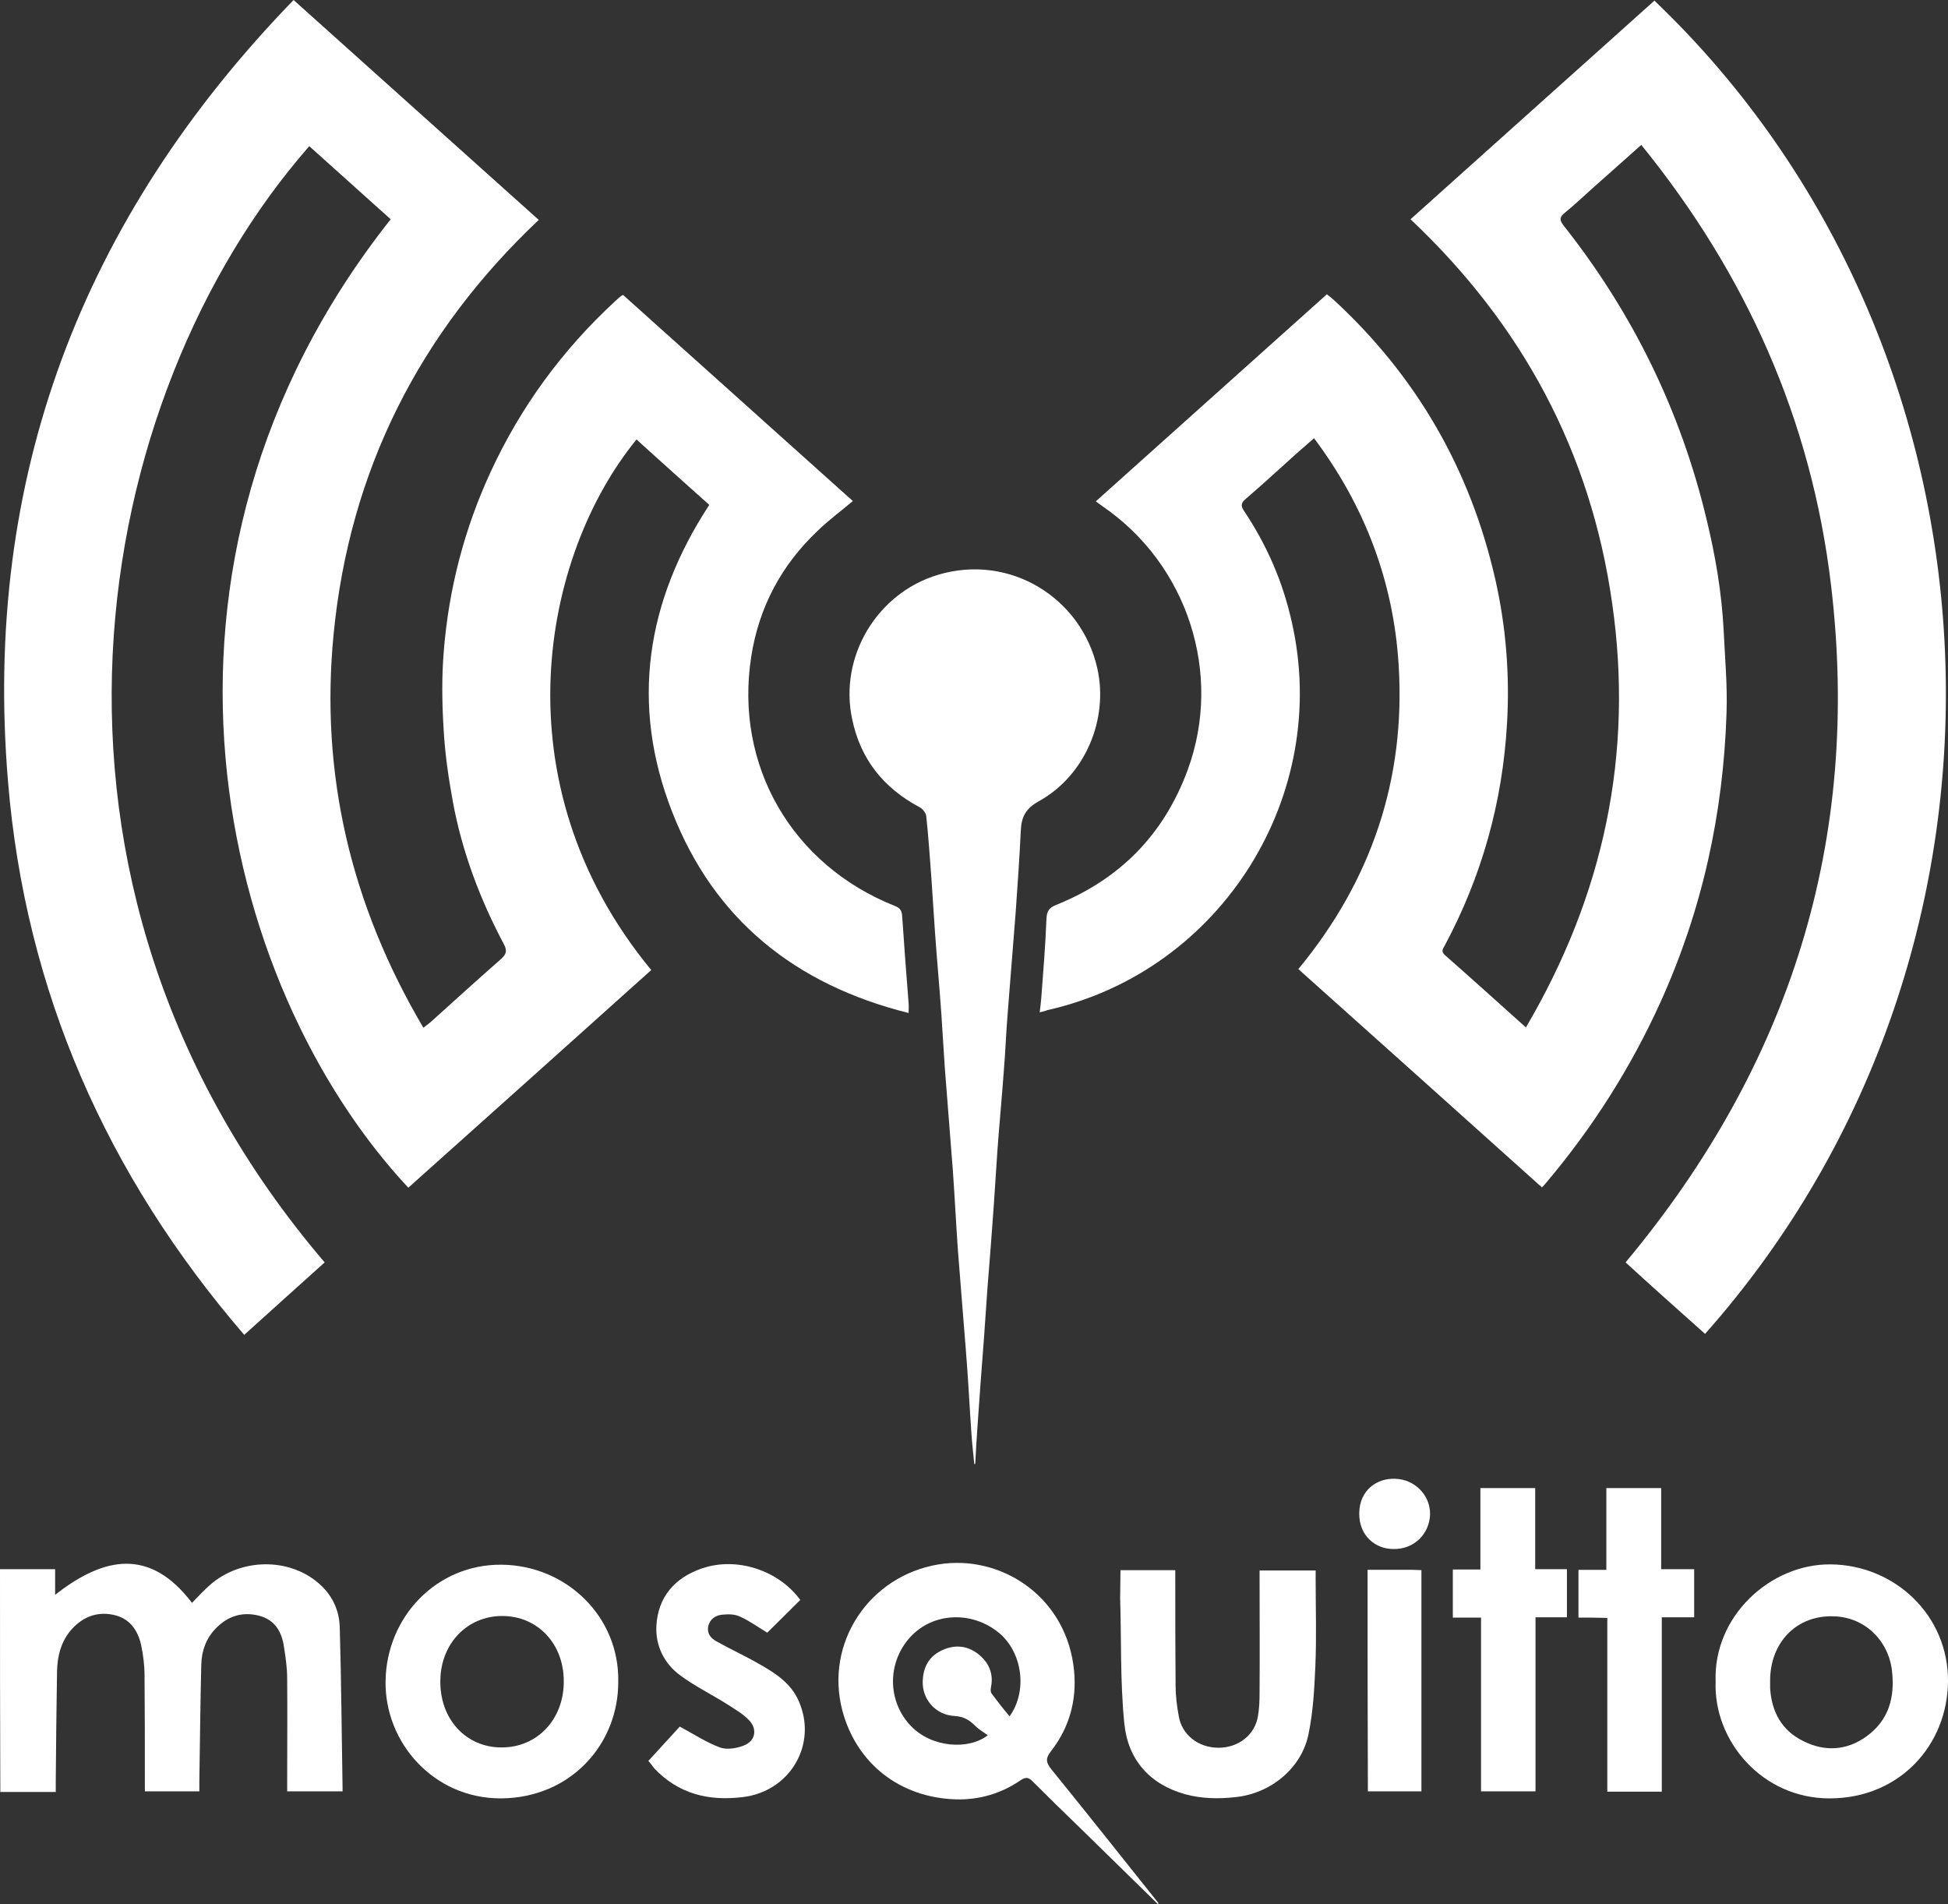 <?xml version="1.0" encoding="utf-8"?>
<!-- Generator: Adobe Illustrator 24.0.1, SVG Export Plug-In . SVG Version: 6.00 Build 0)  -->
<svg version="1.1" id="Layer_1" xmlns="http://www.w3.org/2000/svg" xmlns:xlink="http://www.w3.org/1999/xlink" x="0px" y="0px"
	 viewBox="0 0 60.78 59.4" style="enable-background:new 0 0 60.78 59.4;" xml:space="preserve">
<rect x="0" y="0" width="60.78" height="59.4" fill="#333333" stroke="none"/>
<style type="text/css">
	.st0{fill:#FFFFFF;}
</style>
<g>
	<g>
		<g>
			<path class="st0" d="M0,48.95c0.56,0,1.11,0,1.72,0c0,0.27,0,0.51,0,0.8c1.54-1.21,2.97-1.46,4.27,0.25
				c0.21-0.21,0.42-0.45,0.66-0.64c1-0.79,2.49-0.74,3.37,0.1c0.37,0.35,0.56,0.79,0.58,1.28c0.05,1.7,0.06,3.41,0.09,5.14
				c-0.59,0-1.15,0-1.73,0c0-0.1,0-0.19,0-0.29c0-1.08,0.01-2.16,0-3.24c0-0.33-0.05-0.66-0.1-0.98c-0.07-0.47-0.28-0.84-0.78-0.97
				c-0.52-0.13-0.96,0.01-1.33,0.38c-0.32,0.32-0.46,0.72-0.47,1.15c-0.03,1.21-0.04,2.42-0.06,3.63c0,0.1,0,0.2,0,0.32
				c-0.57,0-1.12,0-1.7,0c0-0.11,0-0.21,0-0.31c0-1.1,0-2.2-0.01-3.29c0-0.33-0.04-0.66-0.11-0.98c-0.11-0.47-0.37-0.83-0.88-0.93
				c-0.5-0.1-0.93,0.07-1.27,0.44s-0.46,0.84-0.47,1.32c-0.02,1.14-0.03,2.28-0.04,3.42c0,0.1,0,0.2,0,0.35c-0.6,0-1.16,0-1.73,0
				C0,53.59,0,51.27,0,48.95z"/>
			<path class="st0" d="M12.19,6.84c-0.85-0.76-1.69-1.52-2.54-2.28c-6.83,7.78-9.69,22.91,0.48,34.82
				c-0.82,0.74-1.65,1.48-2.51,2.26c-4.29-4.98-6.83-10.72-7.37-17.26C-0.54,14.91,2.55,6.82,9.16,0c2.57,2.31,5.11,4.58,7.65,6.86
				c-3.73,3.52-5.9,7.82-6.4,12.91c-0.43,4.38,0.54,8.46,2.8,12.29c0.09-0.07,0.16-0.12,0.23-0.18c0.73-0.66,1.46-1.32,2.2-1.97
				c0.15-0.14,0.19-0.24,0.09-0.44c-0.75-1.41-1.31-2.89-1.6-4.46c-0.14-0.76-0.25-1.53-0.29-2.29c-0.05-0.81-0.06-1.64,0.01-2.45
				c0.16-1.93,0.64-3.77,1.45-5.53c0.94-2.04,2.24-3.82,3.9-5.35c0.05-0.05,0.1-0.09,0.16-0.14c0.02-0.02,0.04-0.03,0.08-0.05
				c2.39,2.14,4.78,4.29,7.17,6.43c-0.38,0.32-0.76,0.6-1.1,0.93c-1.13,1.07-1.83,2.38-2.07,3.92c-0.53,3.39,1.26,6.5,4.48,7.78
				c0.18,0.07,0.22,0.16,0.23,0.34c0.06,0.9,0.13,1.8,0.2,2.7c0.01,0.08,0,0.17,0,0.3c-3.53-0.88-6.07-2.91-7.38-6.28
				c-1.31-3.35-0.81-6.56,1.16-9.57c-0.76-0.68-1.52-1.36-2.27-2.04c-2.94,3.59-4.36,10.71,0.46,16.55
				c-2.52,2.26-5.05,4.53-7.58,6.79C6.82,30.71,3.63,17.65,12.19,6.84z"/>
			<path class="st0" d="M32.44,31.58c0.02-0.17,0.04-0.32,0.05-0.46c0.06-0.81,0.13-1.63,0.16-2.45c0.01-0.23,0.07-0.35,0.3-0.44
				c1.99-0.8,3.37-2.2,4.11-4.22c1.1-3-0.01-6.4-2.65-8.21c-0.07-0.05-0.14-0.1-0.22-0.16c2.4-2.15,4.8-4.3,7.21-6.46
				c0.08,0.06,0.15,0.12,0.22,0.18c2.58,2.38,4.25,5.28,5.03,8.69c0.34,1.49,0.46,3.01,0.37,4.53c-0.14,2.45-0.79,4.77-1.95,6.93
				c-0.06,0.1-0.11,0.18,0.02,0.29c0.83,0.73,1.65,1.47,2.52,2.25c2.43-4.13,3.37-8.53,2.69-13.24c-0.67-4.72-2.81-8.69-6.29-11.97
				c2.54-2.28,5.08-4.55,7.61-6.82C62.95,10.83,63.94,29.5,53.2,41.61c-0.83-0.74-1.66-1.48-2.48-2.23
				c5.13-6.15,7.36-13.17,6.41-21.13c-0.61-5.14-2.64-9.69-5.92-13.73c-0.53,0.47-1.03,0.92-1.53,1.36
				c-0.29,0.26-0.56,0.52-0.86,0.76c-0.17,0.14-0.16,0.23-0.03,0.4c2.15,2.72,3.64,5.76,4.45,9.13c0.28,1.15,0.48,2.31,0.54,3.49
				c0.04,0.86,0.12,1.72,0.09,2.58c-0.1,3.14-0.76,6.15-2.06,9.02c-0.92,2.03-2.1,3.89-3.53,5.59c-0.05,0.06-0.1,0.12-0.17,0.19
				c-2.53-2.27-5.06-4.54-7.6-6.81c2.28-2.76,3.35-5.92,3.13-9.48c-0.16-2.6-1.05-4.96-2.64-7.08c-0.3,0.26-0.59,0.51-0.87,0.77
				c-0.42,0.38-0.84,0.76-1.27,1.13c-0.14,0.12-0.15,0.21-0.05,0.36c0.71,1.06,1.21,2.2,1.49,3.45c1.25,5.43-2.19,10.91-7.62,12.13
				C32.61,31.54,32.55,31.55,32.44,31.58z"/>
			<path class="st0" d="M30.4,45.68c-0.03-0.32-0.07-0.64-0.09-0.96c-0.06-0.85-0.1-1.7-0.17-2.55c-0.08-1.05-0.17-2.09-0.25-3.14
				c-0.06-0.84-0.1-1.68-0.16-2.52c-0.08-1.06-0.17-2.13-0.25-3.19c-0.04-0.57-0.07-1.14-0.11-1.71c-0.06-0.86-0.14-1.71-0.2-2.57
				c-0.04-0.55-0.07-1.11-0.11-1.66c-0.05-0.64-0.09-1.28-0.16-1.92c-0.01-0.1-0.11-0.23-0.21-0.28c-1.12-0.6-1.84-1.49-2.1-2.74
				c-0.42-1.95,0.77-3.94,2.68-4.51c2.24-0.67,4.48,0.72,4.97,2.93c0.35,1.58-0.38,3.33-1.82,4.13c-0.42,0.23-0.55,0.49-0.57,0.92
				c-0.04,0.85-0.1,1.7-0.16,2.55c-0.08,1.05-0.17,2.11-0.25,3.16c-0.05,0.6-0.07,1.2-0.12,1.79c-0.06,0.83-0.14,1.66-0.2,2.49
				c-0.04,0.55-0.07,1.11-0.11,1.66c-0.06,0.87-0.13,1.75-0.2,2.62c-0.04,0.53-0.07,1.06-0.11,1.58c-0.07,0.91-0.14,1.82-0.2,2.72
				c-0.03,0.39-0.05,0.78-0.07,1.17C30.41,45.67,30.41,45.67,30.4,45.68z"/>
			<path class="st0" d="M36.13,59.4c-0.79-0.77-1.58-1.55-2.37-2.32c-0.52-0.5-1.04-1.01-1.55-1.52c-0.12-0.12-0.21-0.13-0.36-0.03
				c-0.61,0.42-1.3,0.62-2.02,0.6c-1.74-0.05-3.11-1.11-3.55-2.78c-0.55-2.11,0.85-4.2,3.01-4.55c1.89-0.31,3.89,0.94,4.2,3.13
				c0.14,0.98-0.08,1.91-0.7,2.7c-0.18,0.23-0.15,0.36,0.02,0.57c1.12,1.38,2.22,2.77,3.33,4.16C36.14,59.38,36.14,59.39,36.13,59.4
				z M31.5,53.54c0.57-0.79,0.4-2.01-0.34-2.61c-0.84-0.69-2.06-0.63-2.76,0.14c-0.73,0.8-0.71,2.01,0.02,2.77
				c0.66,0.69,1.82,0.75,2.4,0.29c-0.14-0.1-0.29-0.19-0.4-0.3c-0.18-0.18-0.35-0.28-0.63-0.3c-0.6-0.03-1.02-0.52-1-1.09
				c0.02-0.44,0.19-0.76,0.58-0.95c0.39-0.19,0.78-0.17,1.13,0.09c0.34,0.26,0.51,0.61,0.42,1.05c-0.01,0.06-0.02,0.15,0.02,0.2
				C31.11,53.06,31.29,53.29,31.5,53.54z"/>
			<path class="st0" d="M53.53,52.46c-0.08-2.04,1.71-3.68,3.59-3.66c2.01,0.02,3.68,1.6,3.66,3.66c-0.02,1.95-1.48,3.63-3.68,3.64
				C54.98,56.11,53.46,54.3,53.53,52.46z M55.23,52.43c0,0.08,0,0.16,0,0.24c0.05,0.73,0.36,1.31,1.03,1.64
				c0.67,0.34,1.36,0.3,1.97-0.14c0.71-0.51,0.9-1.23,0.8-2.07c-0.12-0.95-0.87-1.66-1.82-1.68C56.06,50.38,55.23,51.23,55.23,52.43
				z"/>
			<path class="st0" d="M19.29,52.46c0.01,1.93-1.47,3.63-3.67,3.64c-2.09,0-3.62-1.74-3.59-3.66c0.03-2.02,1.61-3.65,3.62-3.63
				C17.68,48.83,19.33,50.44,19.29,52.46z M15.67,50.41c-1.09,0-1.9,0.85-1.93,1.97c-0.04,1.24,0.8,2.13,1.9,2.13
				c1.12,0.01,1.96-0.88,1.95-2.07C17.59,51.27,16.77,50.41,15.67,50.41z"/>
			<path class="st0" d="M34.96,48.98c0.59,0,1.12,0,1.71,0c0,0.11,0,0.21,0,0.31c0,1.1,0,2.2,0.01,3.29c0,0.32,0.04,0.64,0.1,0.96
				c0.1,0.58,0.61,0.98,1.24,0.98s1.14-0.41,1.23-0.99c0.04-0.23,0.05-0.47,0.05-0.7c0.01-1.27,0-2.54,0-3.84c0.58,0,1.15,0,1.75,0
				c0,0.09,0,0.19,0,0.28c0,0.91,0.03,1.81-0.01,2.72c-0.03,0.7-0.07,1.41-0.21,2.09c-0.21,1.08-1.19,1.87-2.28,1.98
				c-0.53,0.06-1.06,0.05-1.57-0.09c-1.12-0.31-1.79-1.09-1.9-2.21c-0.13-1.29-0.09-2.6-0.13-3.91
				C34.95,49.57,34.96,49.28,34.96,48.98z"/>
			<path class="st0" d="M20.23,54.93c0.36-0.39,0.69-0.75,0.98-1.07c0.43,0.23,0.82,0.49,1.25,0.65c0.22,0.08,0.52,0.03,0.75-0.06
				c0.36-0.14,0.43-0.51,0.16-0.79c-0.19-0.2-0.44-0.34-0.67-0.49c-0.49-0.31-1.02-0.57-1.48-0.91c-0.5-0.37-0.77-0.92-0.74-1.54
				c0.05-0.9,0.57-1.5,1.41-1.79c1.09-0.38,2.4,0.05,3.08,0.98c-0.35,0.34-0.69,0.69-1.03,1.02c-0.27-0.16-0.54-0.36-0.85-0.5
				c-0.16-0.08-0.37-0.08-0.56-0.06c-0.2,0.02-0.38,0.13-0.43,0.36c-0.05,0.23,0.08,0.37,0.25,0.47c0.45,0.25,0.91,0.46,1.36,0.72
				c0.49,0.28,0.97,0.59,1.21,1.14c0.6,1.35-0.27,2.83-1.75,3c-1.07,0.13-2-0.1-2.76-0.9C20.37,55.1,20.31,55.02,20.23,54.93z"/>
			<path class="st0" d="M49.25,50.46c0-0.51,0-0.98,0-1.49c0.28,0,0.57,0,0.87,0c0-0.87,0-1.7,0-2.55c0.58,0,1.13,0,1.71,0
				c0,0.84,0,1.67,0,2.53c0.35,0,0.68,0,1.03,0c0,0.51,0,0.99,0,1.5c-0.33,0-0.65,0-1.01,0c0,1.82,0,3.62,0,5.44
				c-0.58,0-1.12,0-1.7,0c0-1.8,0-3.6,0-5.42C49.83,50.46,49.55,50.46,49.25,50.46z"/>
			<path class="st0" d="M45.33,48.96c0.3,0,0.56,0,0.86,0c0-0.85,0-1.68,0-2.54c0.58,0,1.13,0,1.71,0c0,0.83,0,1.66,0,2.53
				c0.34,0,0.66,0,0.99,0c0,0.51,0,0.99,0,1.5c-0.32,0-0.63,0-0.98,0c0,1.82,0,3.62,0,5.43c-0.58,0-1.12,0-1.7,0
				c0-1.79,0-3.59,0-5.42c-0.31,0-0.58,0-0.88,0C45.33,49.96,45.33,49.48,45.33,48.96z"/>
			<path class="st0" d="M42.67,48.97c0.49,0,0.96,0,1.43,0c0.08,0,0.15,0.01,0.25,0.01c0,2.3,0,4.59,0,6.9c-0.55,0-1.1,0-1.67,0
				C42.67,53.59,42.67,51.3,42.67,48.97z"/>
			<path class="st0" d="M43.49,48.32c-0.56,0.01-1.09-0.4-1.08-1.12c0.01-0.72,0.56-1.1,1.13-1.07c0.6,0.02,1.09,0.51,1.08,1.11
				C44.6,47.86,44.11,48.33,43.49,48.32z"/>
		</g>
	</g>
</g>
</svg>
